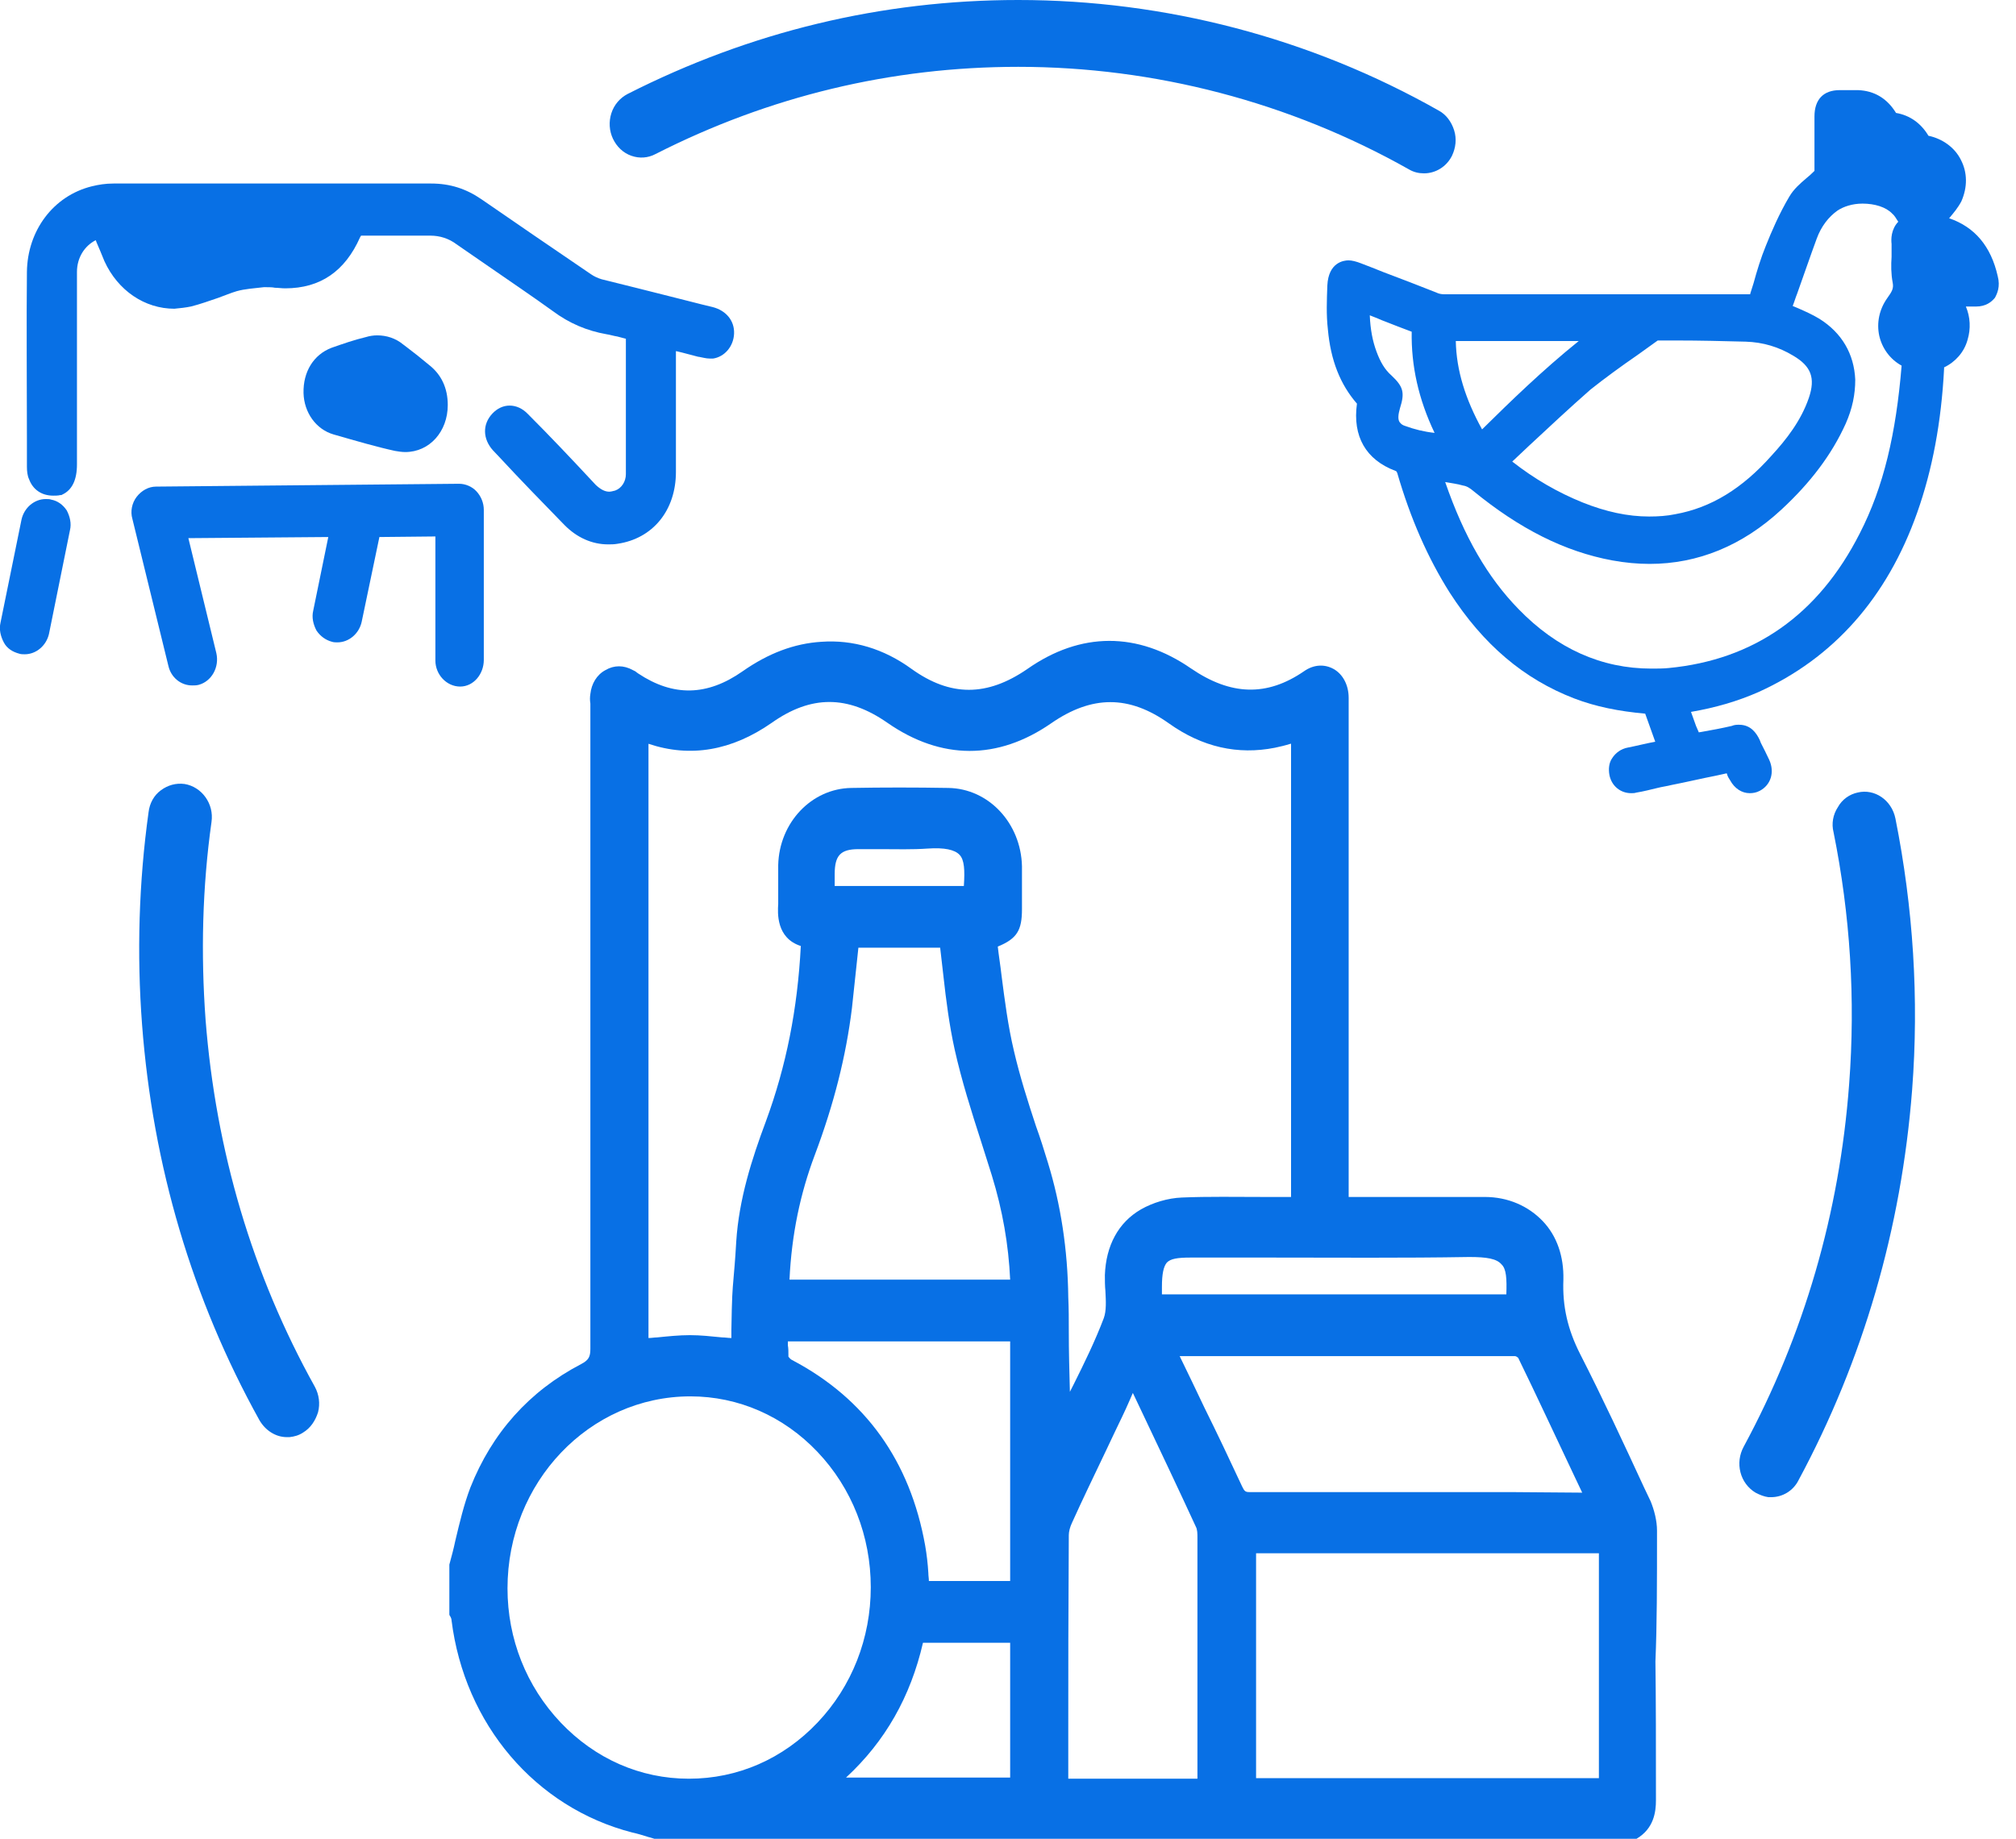 <svg width="57" height="52" viewBox="0 0 57 52" fill="none" xmlns="http://www.w3.org/2000/svg">
<g clip-path="url(#clip0_1411_5506)">
<path d="M17.849 4.405C18.077 4.486 18.32 4.47 18.533 4.357C21.744 2.723 25.198 1.89 28.789 1.89C32.639 1.89 36.458 2.884 39.836 4.79C39.973 4.87 40.11 4.902 40.262 4.902C40.596 4.902 40.901 4.71 41.053 4.405C41.16 4.181 41.19 3.925 41.114 3.685C41.038 3.444 40.886 3.236 40.673 3.124C37.051 1.073 32.943 0 28.789 0C24.924 0 21.211 0.897 17.742 2.659C17.529 2.771 17.361 2.964 17.285 3.204C17.209 3.444 17.225 3.701 17.331 3.925C17.438 4.149 17.62 4.325 17.849 4.405Z" fill="#0870E5"/>
<path d="M5.812 28.835C5.676 26.961 5.721 25.087 5.98 23.245C6.056 22.732 5.706 22.251 5.219 22.171C4.976 22.139 4.747 22.203 4.55 22.348C4.352 22.492 4.23 22.716 4.2 22.972C3.926 24.943 3.865 26.977 4.017 28.98C4.321 32.969 5.432 36.733 7.334 40.161C7.501 40.45 7.791 40.642 8.11 40.642C8.141 40.642 8.156 40.642 8.186 40.642C8.323 40.626 8.445 40.594 8.567 40.514C8.78 40.386 8.917 40.178 8.993 39.937C9.054 39.697 9.023 39.441 8.901 39.216C7.136 36.044 6.102 32.552 5.812 28.835Z" fill="#0870E5"/>
<path d="M5.402 8.667C5.66 8.603 5.919 8.507 6.162 8.426C6.345 8.362 6.528 8.282 6.695 8.234C6.923 8.17 7.182 8.154 7.456 8.122C7.486 8.122 7.502 8.122 7.532 8.122C7.608 8.122 7.699 8.122 7.775 8.138C7.867 8.138 7.958 8.154 8.065 8.154C9.054 8.154 9.754 7.673 10.18 6.712C10.195 6.68 10.21 6.664 10.21 6.664C10.21 6.664 10.225 6.664 10.256 6.664C10.59 6.664 10.925 6.664 11.26 6.664C11.564 6.664 11.868 6.664 12.173 6.664C12.431 6.664 12.69 6.744 12.903 6.905C13.223 7.129 13.557 7.353 13.877 7.577C14.455 7.978 15.049 8.378 15.627 8.795C16.099 9.147 16.601 9.356 17.148 9.452C17.255 9.468 17.346 9.5 17.453 9.516C17.529 9.532 17.62 9.564 17.696 9.58C17.696 10.221 17.696 10.861 17.696 11.486C17.696 12.127 17.696 12.768 17.696 13.409C17.696 13.617 17.575 13.809 17.392 13.873C17.331 13.889 17.27 13.905 17.225 13.905C17.103 13.905 16.981 13.841 16.844 13.713C16.144 12.96 15.52 12.303 14.927 11.71C14.775 11.55 14.592 11.47 14.41 11.47C14.227 11.47 14.06 11.55 13.923 11.694C13.634 11.999 13.649 12.415 13.938 12.736L14.12 12.928C14.714 13.569 15.338 14.21 15.962 14.85C16.312 15.203 16.738 15.395 17.194 15.395C17.285 15.395 17.361 15.395 17.453 15.379C18.457 15.235 19.111 14.434 19.111 13.345C19.111 12.543 19.111 11.758 19.111 10.957C19.111 10.621 19.111 10.269 19.111 9.932C19.111 9.932 19.111 9.932 19.127 9.932C19.34 9.98 19.553 10.044 19.75 10.092H19.766C19.857 10.108 19.963 10.14 20.07 10.14C20.1 10.14 20.131 10.14 20.161 10.14C20.481 10.092 20.739 9.804 20.755 9.436C20.77 9.067 20.526 8.779 20.146 8.683C19.735 8.587 19.324 8.474 18.929 8.378C18.305 8.218 17.651 8.058 17.012 7.898C16.905 7.866 16.799 7.818 16.707 7.754C15.551 6.969 14.547 6.28 13.618 5.639C13.177 5.335 12.721 5.19 12.188 5.19C11.199 5.19 10.195 5.19 9.206 5.19C7.212 5.19 5.204 5.19 3.211 5.19C2.982 5.19 2.785 5.222 2.587 5.271C1.506 5.543 0.776 6.52 0.761 7.689C0.746 9.099 0.761 10.861 0.761 12.415V13.2C0.761 13.328 0.776 13.457 0.822 13.553C0.928 13.841 1.172 14.017 1.506 14.017C1.567 14.017 1.643 14.017 1.704 14.001H1.735L1.765 13.985C2.039 13.857 2.176 13.569 2.176 13.136C2.176 12.271 2.176 11.262 2.176 10.253C2.176 9.356 2.176 8.474 2.176 7.689C2.176 7.289 2.389 6.953 2.708 6.792C2.708 6.808 2.724 6.824 2.724 6.84C2.8 7.017 2.876 7.193 2.952 7.385C3.332 8.218 4.093 8.731 4.93 8.731C5.097 8.715 5.25 8.699 5.402 8.667Z" fill="#0870E5"/>
<path d="M11.503 9.82L11.397 9.74C11.184 9.564 10.925 9.484 10.666 9.484C10.56 9.484 10.453 9.5 10.347 9.532C10.012 9.612 9.693 9.724 9.373 9.836C8.871 10.028 8.567 10.509 8.582 11.118C8.597 11.662 8.932 12.143 9.434 12.287C10.104 12.479 10.651 12.639 11.169 12.752C11.26 12.768 11.366 12.784 11.458 12.784C12.142 12.784 12.66 12.207 12.66 11.454C12.66 10.973 12.477 10.589 12.127 10.317C11.914 10.14 11.716 9.98 11.503 9.82Z" fill="#0870E5"/>
<path d="M13.679 18.663V14.418C13.679 14.226 13.603 14.033 13.466 13.889C13.345 13.761 13.162 13.681 12.979 13.681L4.413 13.761C4.2 13.761 4.002 13.873 3.865 14.049C3.728 14.226 3.682 14.466 3.743 14.674L4.763 18.839C4.839 19.16 5.113 19.384 5.432 19.384C5.493 19.384 5.554 19.384 5.615 19.368C5.98 19.272 6.208 18.871 6.117 18.471L5.326 15.219L9.282 15.187L8.856 17.269C8.81 17.461 8.856 17.654 8.947 17.83C9.054 17.99 9.206 18.102 9.388 18.15C9.434 18.166 9.495 18.166 9.54 18.166C9.86 18.166 10.149 17.926 10.225 17.59L10.727 15.187L12.31 15.171V18.679C12.31 19.079 12.629 19.416 13.01 19.416C13.39 19.416 13.679 19.063 13.679 18.663Z" fill="#0870E5"/>
<path d="M1.446 14.129C1.4 14.113 1.354 14.113 1.293 14.113C0.974 14.113 0.685 14.354 0.609 14.69L0.015 17.606C-0.03 17.798 0.015 17.99 0.107 18.166C0.198 18.343 0.365 18.439 0.548 18.487C0.593 18.503 0.654 18.503 0.7 18.503C1.019 18.503 1.309 18.262 1.385 17.926L1.978 14.995C2.024 14.802 1.978 14.61 1.887 14.434C1.78 14.274 1.628 14.162 1.446 14.129Z" fill="#0870E5"/>
<path d="M56.483 7.809C56.293 6.966 55.835 6.42 55.109 6.172L55.124 6.155C55.235 6.023 55.361 5.874 55.456 5.692C55.63 5.295 55.63 4.881 55.44 4.517C55.267 4.17 54.919 3.922 54.524 3.839C54.319 3.492 54.003 3.26 53.608 3.194C53.355 2.781 52.992 2.566 52.534 2.549C52.455 2.549 52.376 2.549 52.297 2.549C52.234 2.549 52.155 2.549 52.092 2.549H52.013C51.555 2.549 51.302 2.814 51.302 3.293C51.302 3.459 51.302 3.624 51.302 3.773C51.302 4.12 51.302 4.484 51.302 4.832L51.286 4.848C51.223 4.914 51.144 4.981 51.065 5.047C50.891 5.196 50.718 5.345 50.591 5.56C50.307 6.039 50.086 6.552 49.928 6.949C49.786 7.296 49.675 7.66 49.58 8.008C49.549 8.107 49.517 8.206 49.486 8.305V8.322H49.47C47.653 8.322 45.821 8.322 44.036 8.322C42.962 8.322 41.904 8.322 40.83 8.322C40.751 8.322 40.672 8.305 40.609 8.272C40.103 8.074 39.598 7.875 39.108 7.693C38.903 7.611 38.697 7.528 38.476 7.445C38.35 7.396 38.224 7.363 38.129 7.363C38.002 7.363 37.56 7.412 37.529 8.074C37.513 8.504 37.497 8.901 37.544 9.314C37.623 10.191 37.892 10.869 38.366 11.415C38.239 12.341 38.618 13.003 39.456 13.317C39.487 13.334 39.487 13.334 39.487 13.334C39.487 13.334 39.487 13.35 39.503 13.367C39.882 14.674 40.372 15.782 40.988 16.758C41.935 18.23 43.089 19.206 44.51 19.752C45.11 19.983 45.774 20.116 46.516 20.182C46.611 20.447 46.706 20.711 46.8 20.976C46.532 21.025 46.279 21.092 46.026 21.141C45.837 21.174 45.679 21.29 45.584 21.439C45.489 21.571 45.474 21.753 45.505 21.919C45.568 22.233 45.821 22.431 46.121 22.431C46.169 22.431 46.216 22.431 46.263 22.415C46.469 22.382 46.658 22.332 46.864 22.283C46.99 22.25 47.132 22.233 47.258 22.2C47.685 22.117 48.096 22.018 48.522 21.935L48.822 21.869C48.822 21.886 48.838 21.902 48.838 21.919C48.854 21.968 48.885 22.018 48.917 22.067C49.043 22.299 49.249 22.431 49.47 22.431C49.565 22.431 49.659 22.415 49.754 22.365C50.07 22.2 50.181 21.836 50.023 21.489C49.944 21.323 49.865 21.158 49.786 21.009L49.754 20.926C49.659 20.728 49.501 20.496 49.17 20.496C49.106 20.496 49.043 20.496 48.964 20.529C48.68 20.595 48.411 20.645 48.127 20.695L48.032 20.711L47.953 20.529L47.811 20.132C48.49 20.016 49.122 19.834 49.722 19.57C51.839 18.61 53.355 16.907 54.208 14.492C54.635 13.284 54.888 11.944 54.967 10.423C54.967 10.406 54.967 10.406 54.967 10.389C55.282 10.241 55.535 9.959 55.63 9.612C55.725 9.298 55.709 8.967 55.583 8.669C55.677 8.669 55.772 8.669 55.867 8.669C56.151 8.669 56.309 8.537 56.404 8.421C56.467 8.305 56.562 8.107 56.483 7.809ZM39.724 12.044C39.614 12.011 39.582 11.944 39.566 11.928C39.519 11.845 39.535 11.713 39.582 11.547C39.724 11.101 39.677 10.935 39.345 10.621C39.156 10.456 39.029 10.241 38.919 9.943C38.808 9.645 38.745 9.314 38.729 8.917L38.855 8.967C38.95 9 39.045 9.05 39.14 9.083C39.392 9.182 39.645 9.281 39.914 9.381C39.898 10.34 40.103 11.283 40.561 12.242C40.261 12.209 39.993 12.143 39.724 12.044ZM46.295 10.042C46.484 9.91 46.658 9.778 46.848 9.645C46.864 9.629 46.879 9.629 46.879 9.629C47.053 9.629 47.227 9.629 47.416 9.629C48.048 9.629 48.712 9.645 49.359 9.662C49.849 9.678 50.291 9.811 50.702 10.059C51.207 10.357 51.334 10.687 51.144 11.25C50.923 11.895 50.512 12.424 50.086 12.887C49.264 13.813 48.38 14.359 47.369 14.541C47.132 14.591 46.879 14.607 46.627 14.607C46.026 14.607 45.41 14.475 44.747 14.21C44.052 13.929 43.389 13.549 42.757 13.053C42.915 12.904 43.073 12.755 43.231 12.606C43.799 12.077 44.384 11.531 44.968 11.018C45.363 10.704 45.837 10.357 46.295 10.042ZM44.636 9.645C43.61 10.472 42.709 11.349 41.904 12.143C41.43 11.283 41.177 10.472 41.161 9.645H44.636ZM52.581 15.087C51.413 17.386 49.596 18.66 47.179 18.892C47.022 18.908 46.848 18.908 46.69 18.908C45.284 18.908 44.02 18.346 42.931 17.221C42.062 16.328 41.398 15.186 40.861 13.632C41.035 13.665 41.193 13.681 41.367 13.731C41.477 13.747 41.572 13.813 41.651 13.88C42.962 14.955 44.242 15.6 45.584 15.848C45.947 15.914 46.295 15.947 46.642 15.947C48.001 15.947 49.264 15.435 50.37 14.409C51.191 13.648 51.792 12.854 52.187 11.977C52.376 11.547 52.455 11.15 52.455 10.737C52.423 10.009 52.076 9.414 51.444 9.017C51.255 8.901 51.033 8.802 50.844 8.719C50.797 8.702 50.733 8.669 50.686 8.653C50.733 8.537 50.765 8.421 50.812 8.305C51.002 7.776 51.176 7.263 51.365 6.75C51.492 6.403 51.697 6.138 51.95 5.957C52.123 5.841 52.376 5.758 52.66 5.758C53.008 5.758 53.324 5.857 53.498 6.039C53.561 6.089 53.608 6.172 53.671 6.271C53.466 6.486 53.466 6.767 53.482 6.899C53.482 7.015 53.482 7.131 53.482 7.263C53.466 7.495 53.466 7.743 53.513 7.991C53.545 8.156 53.498 8.239 53.355 8.438C53.134 8.752 53.055 9.132 53.134 9.496C53.213 9.844 53.434 10.158 53.766 10.34C53.608 12.259 53.261 13.764 52.581 15.087Z" fill="#0870E5"/>
<path d="M52.526 22.412C52.298 22.46 52.085 22.604 51.963 22.828C51.826 23.036 51.78 23.293 51.841 23.533C52.313 25.872 52.465 28.259 52.282 30.662C52.009 34.314 51.004 37.758 49.3 40.914C49.178 41.139 49.148 41.395 49.209 41.635C49.27 41.876 49.422 42.084 49.635 42.212C49.757 42.276 49.878 42.324 50 42.34C50.031 42.34 50.046 42.34 50.076 42.34C50.396 42.34 50.7 42.164 50.852 41.859C52.678 38.463 53.758 34.747 54.063 30.822C54.261 28.243 54.093 25.664 53.591 23.148C53.484 22.62 52.998 22.299 52.526 22.412Z" fill="#0870E5"/>
<path d="M46.85 43.285C46.85 43.013 46.774 42.709 46.668 42.452L46.485 42.068C45.907 40.818 45.313 39.537 44.674 38.287C44.325 37.598 44.172 36.941 44.203 36.188C44.218 35.532 44.02 34.955 43.624 34.538C43.214 34.106 42.636 33.85 41.981 33.85C41.129 33.85 40.292 33.85 39.44 33.85H38.132V22.331C38.132 21.482 38.132 20.601 38.132 19.736C38.132 19.368 37.964 19.063 37.706 18.919C37.447 18.775 37.142 18.791 36.869 18.983C35.819 19.704 34.799 19.672 33.673 18.903C32.167 17.862 30.554 17.862 29.047 18.919C27.906 19.704 26.872 19.704 25.776 18.919C24.985 18.343 24.117 18.086 23.22 18.15C22.459 18.198 21.729 18.471 20.998 18.983C19.994 19.688 19.035 19.704 18.046 19.047L18.001 19.015C17.97 18.983 17.925 18.967 17.894 18.951C17.636 18.807 17.362 18.807 17.118 18.951C16.875 19.079 16.723 19.336 16.692 19.624C16.677 19.72 16.677 19.8 16.692 19.896V19.993V23.052C16.692 28.323 16.692 32.472 16.692 38.143C16.692 38.367 16.646 38.463 16.433 38.575C14.957 39.344 13.908 40.53 13.299 42.068C13.116 42.548 12.995 43.061 12.873 43.574C12.827 43.798 12.766 44.022 12.705 44.246V45.608V45.656C12.705 45.672 12.721 45.704 12.736 45.72C12.751 45.752 12.766 45.784 12.766 45.816C13.132 48.764 15.14 51.119 17.879 51.824C18.031 51.856 18.183 51.904 18.335 51.952C18.412 51.968 18.488 52 18.548 52.016H46.242L46.272 52C46.759 51.712 46.82 51.247 46.82 50.911C46.82 49.245 46.82 48.123 46.805 46.986C46.85 45.913 46.85 44.839 46.85 43.285ZM30.219 43.413C30.219 43.317 30.25 43.189 30.311 43.061C30.615 42.388 30.934 41.731 31.254 41.059L31.512 40.514C31.649 40.225 31.802 39.921 31.939 39.601L32.03 39.392L32.304 39.969C32.821 41.059 33.323 42.116 33.81 43.173C33.856 43.253 33.856 43.381 33.856 43.477C33.856 46.233 33.856 47.146 33.856 49.709V50.158C33.856 50.206 33.856 50.254 33.856 50.302H30.204C30.204 50.286 30.204 50.27 30.204 50.254V49.052C30.204 46.954 30.204 45.928 30.219 43.413ZM42.59 36.605H32.852V36.397C32.852 36.028 32.897 35.82 32.989 35.708C33.095 35.596 33.293 35.564 33.658 35.564C34.419 35.564 35.18 35.564 35.94 35.564C37.782 35.564 39.668 35.58 41.54 35.548C42.042 35.548 42.316 35.596 42.453 35.756C42.59 35.884 42.605 36.157 42.59 36.605ZM36.503 33.85C36.245 33.85 35.986 33.85 35.727 33.85C34.936 33.85 34.175 33.834 33.414 33.866C33.019 33.882 32.593 34.01 32.258 34.202C31.619 34.571 31.269 35.227 31.239 36.06C31.239 36.205 31.239 36.365 31.254 36.509C31.269 36.797 31.284 37.07 31.208 37.278C30.965 37.919 30.66 38.543 30.356 39.152C30.326 39.216 30.28 39.296 30.25 39.36C30.234 38.784 30.219 38.207 30.219 37.646C30.219 37.326 30.219 37.005 30.204 36.685C30.189 35.34 29.991 34.058 29.626 32.872C29.519 32.52 29.413 32.184 29.291 31.847C29.063 31.158 28.834 30.437 28.667 29.716C28.5 29.012 28.408 28.291 28.317 27.586C28.287 27.314 28.241 27.041 28.211 26.769C28.758 26.545 28.895 26.304 28.895 25.712V25.391C28.895 25.103 28.895 24.799 28.895 24.494C28.865 23.277 27.952 22.299 26.811 22.283C25.883 22.267 24.954 22.267 24.072 22.283C22.946 22.299 22.033 23.261 22.003 24.462C22.003 24.622 22.003 24.782 22.003 24.943C22.003 25.151 22.003 25.359 22.003 25.567C21.987 25.808 21.942 26.529 22.642 26.753C22.55 28.531 22.231 30.149 21.652 31.719C21.257 32.776 20.892 33.914 20.816 35.115C20.785 35.676 20.755 35.948 20.739 36.157C20.709 36.509 20.694 36.653 20.679 37.614C20.679 37.694 20.679 37.775 20.679 37.839C20.587 37.839 20.511 37.822 20.42 37.822C20.101 37.791 19.811 37.758 19.507 37.758C19.203 37.758 18.883 37.791 18.579 37.822C18.503 37.822 18.427 37.839 18.335 37.839V21.034C19.522 21.434 20.694 21.226 21.82 20.441C22.931 19.656 23.965 19.656 25.091 20.441C26.613 21.498 28.211 21.498 29.717 20.457C30.873 19.656 31.923 19.656 33.049 20.457C33.993 21.13 34.997 21.354 36.047 21.146C36.199 21.114 36.336 21.082 36.488 21.034H36.503V33.85ZM23.6 24.718C23.6 24.19 23.767 24.014 24.27 24.014C24.483 24.014 24.696 24.014 24.909 24.014C25.335 24.014 25.791 24.029 26.233 23.997C26.704 23.965 26.993 24.029 27.13 24.174C27.267 24.318 27.282 24.606 27.252 25.055H23.6V25.039C23.6 24.927 23.6 24.814 23.6 24.718ZM23.037 32.664C23.585 31.206 23.92 29.861 24.087 28.515C24.133 28.082 24.178 27.65 24.224 27.233C24.239 27.089 24.255 26.945 24.27 26.801H26.582C26.613 27.073 26.643 27.346 26.674 27.602C26.75 28.291 26.841 28.996 26.993 29.684C27.191 30.566 27.465 31.431 27.739 32.28C27.845 32.6 27.937 32.92 28.043 33.241C28.348 34.234 28.515 35.195 28.561 36.188H22.322C22.383 34.907 22.626 33.754 23.037 32.664ZM28.561 46.457V50.27H23.92C25.03 49.245 25.746 47.979 26.096 46.457H28.561ZM28.561 44.711H26.263C26.263 44.631 26.248 44.567 26.248 44.487C26.233 44.23 26.202 43.958 26.157 43.702C25.73 41.315 24.468 39.553 22.398 38.463C22.352 38.447 22.307 38.383 22.292 38.367C22.292 38.223 22.292 38.127 22.276 38.047C22.276 38.031 22.276 38.031 22.276 38.031C22.276 37.999 22.276 37.967 22.276 37.935H28.561V44.711ZM19.522 39.489C20.877 39.489 22.155 40.049 23.113 41.059C24.087 42.084 24.62 43.445 24.62 44.887C24.62 46.329 24.087 47.691 23.113 48.716C22.139 49.741 20.861 50.302 19.477 50.302C18.107 50.302 16.829 49.741 15.855 48.716C14.881 47.691 14.349 46.345 14.349 44.919C14.349 41.924 16.662 39.489 19.522 39.489C19.507 39.489 19.507 39.489 19.522 39.489ZM42.681 42.196C40.231 42.196 37.766 42.196 35.316 42.196C35.21 42.196 35.18 42.164 35.119 42.036C34.769 41.283 34.419 40.546 34.054 39.809C33.825 39.328 33.597 38.848 33.369 38.383C33.369 38.367 33.354 38.367 33.354 38.351H34.221C37.112 38.351 39.973 38.351 42.833 38.351C42.864 38.351 42.909 38.383 42.925 38.399C43.457 39.489 43.959 40.578 44.507 41.731L44.735 42.212L42.681 42.196ZM35.514 50.286V43.926H45.207V50.286H35.514Z" fill="#0870E5"/>
</g>
<defs>
<clipPath id="clip0_1411_5506">
<rect width="57" height="52" fill="white"/>
</clipPath>
</defs>
</svg>
